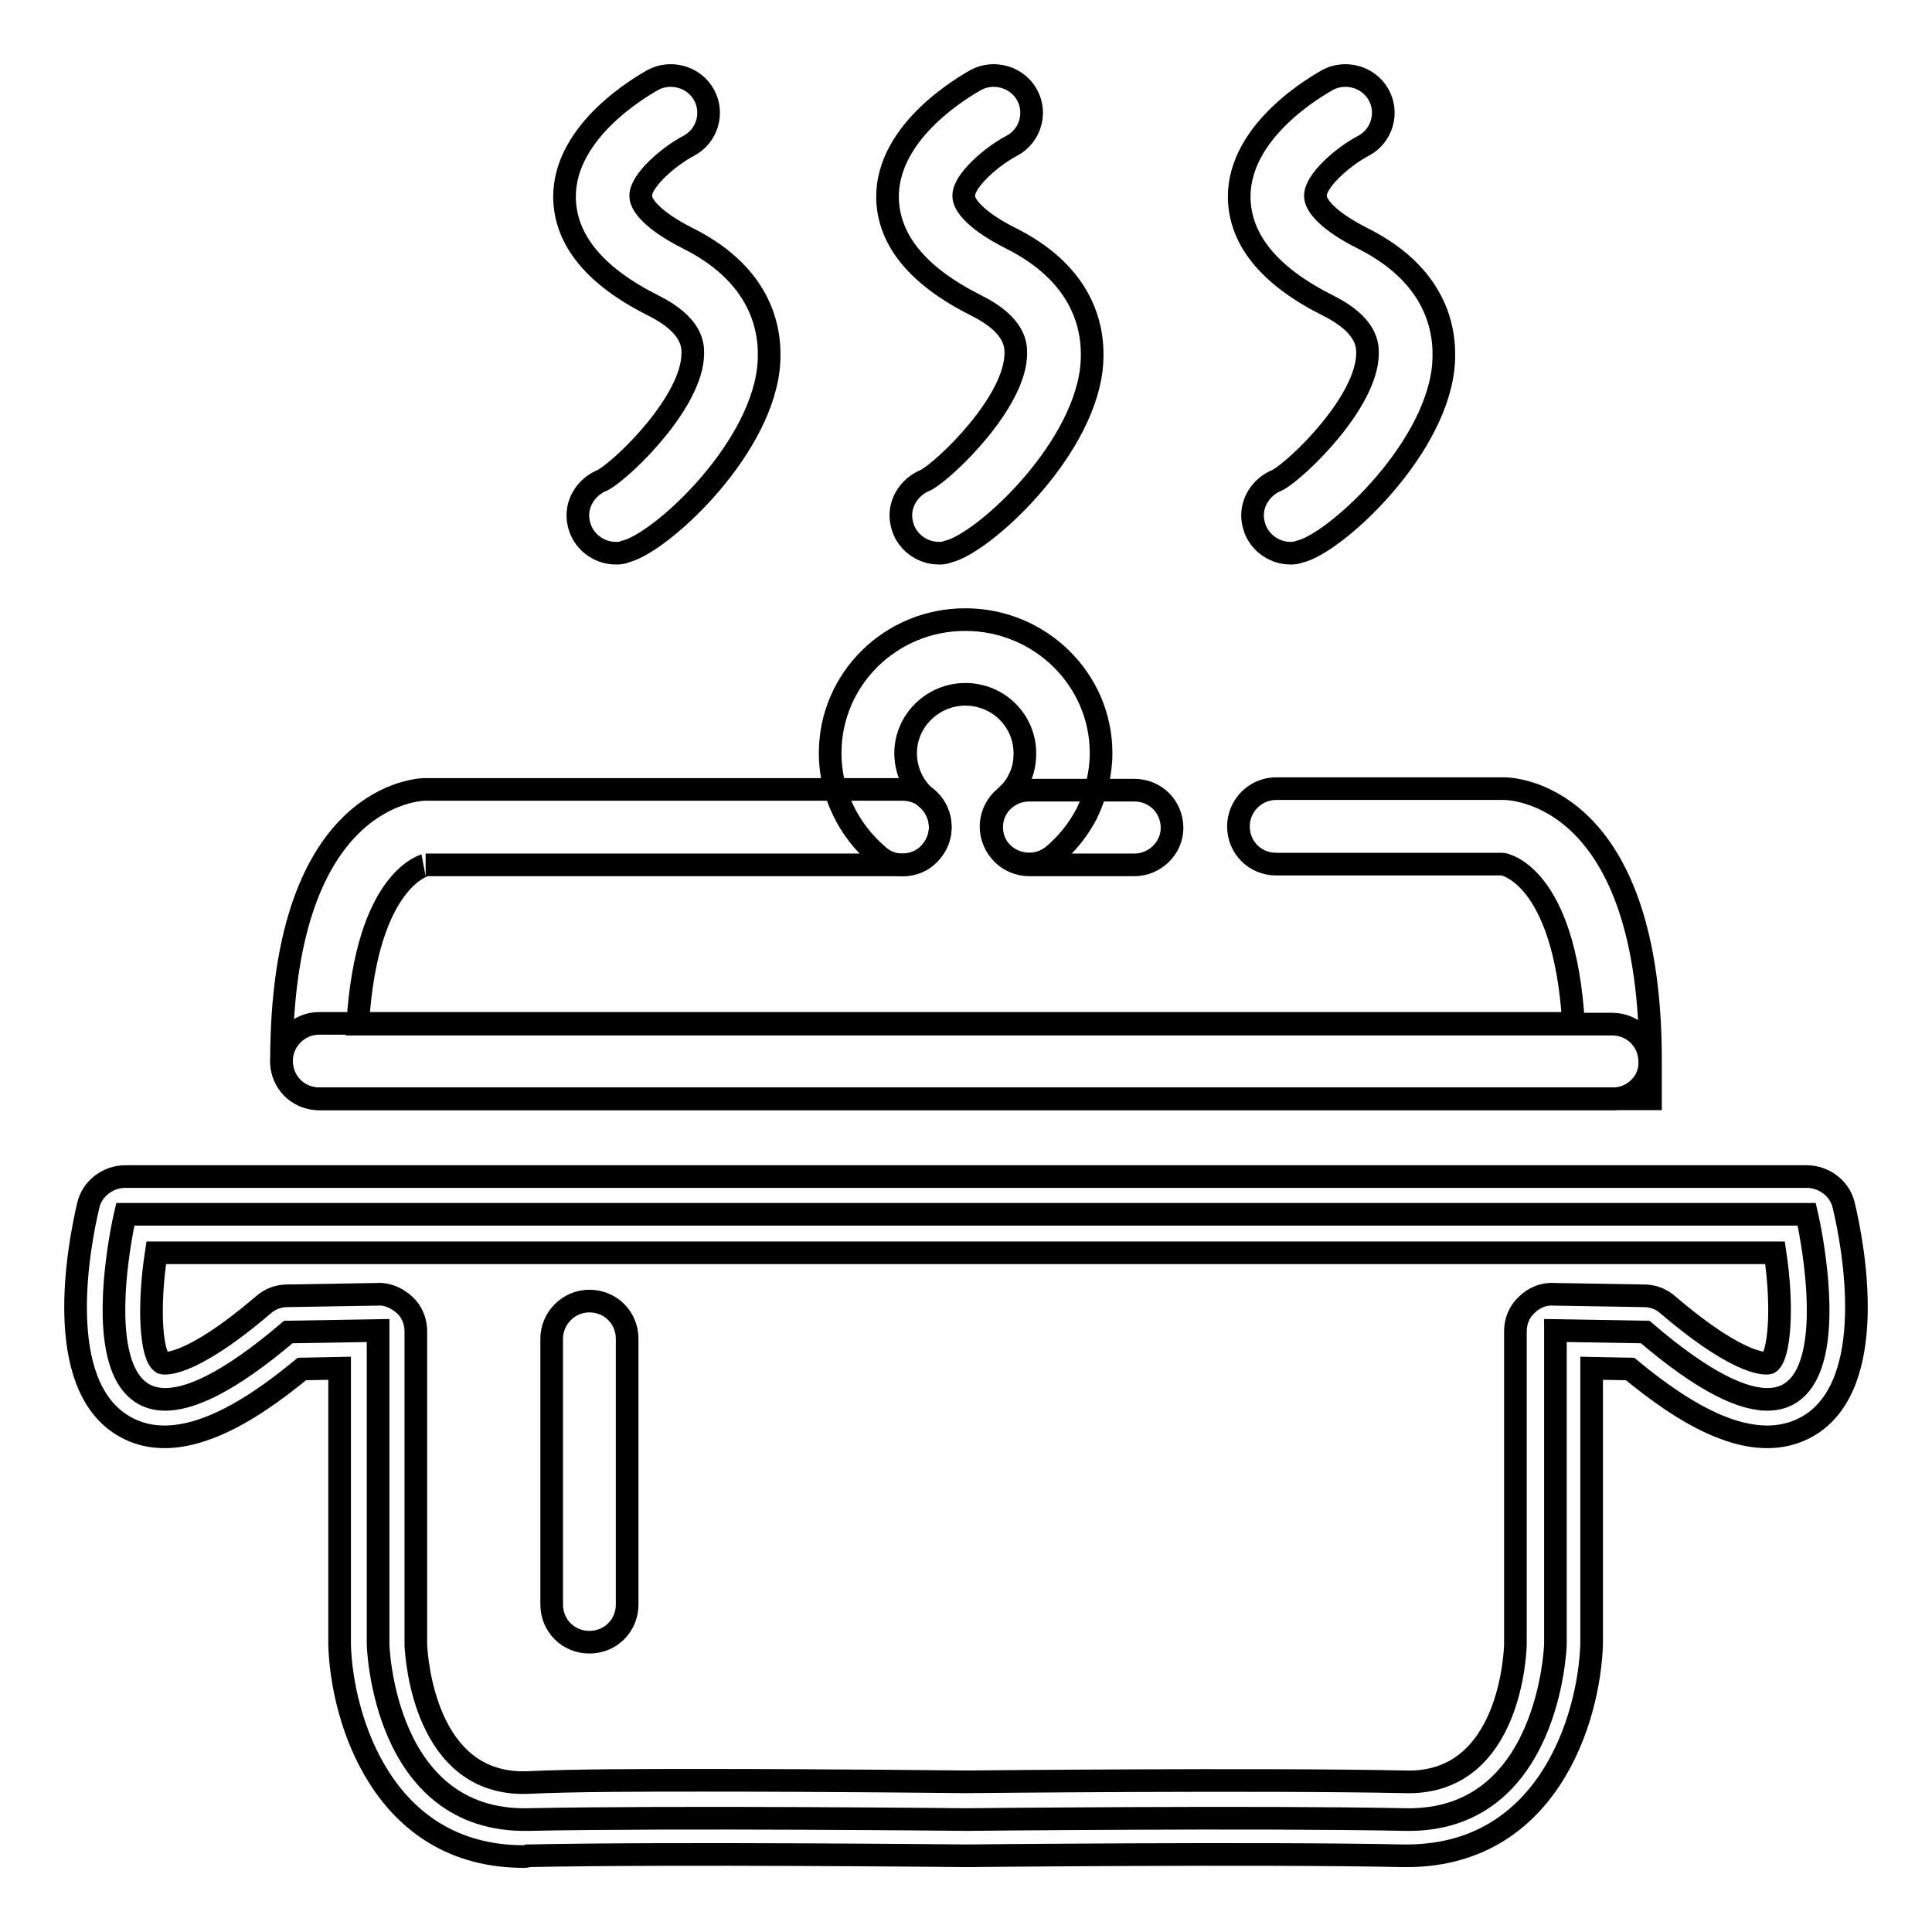 <?xml version="1.0" encoding="utf-8"?>
<!-- Svg Vector Icons : http://www.onlinewebfonts.com/icon -->
<!DOCTYPE svg PUBLIC "-//W3C//DTD SVG 1.1//EN" "http://www.w3.org/Graphics/SVG/1.1/DTD/svg11.dtd">
<svg version="1.1" xmlns="http://www.w3.org/2000/svg" xmlns:xlink="http://www.w3.org/1999/xlink" x="0px" y="0px" viewBox="0 0 256 256" enable-background="new 0 0 256 256" xml:space="preserve">
<g> <path stroke-width="3" fill-opacity="0" stroke="#000000"  d="M218.7,145.6H42.3c-2.8,0-5-2.2-5-5c0-2.7,2.2-5,5-5h166.2c-1.2-19.8-9.3-21.1-9.4-21.1l-30,0 c-2.8,0-5-2.2-5-5c0-2.7,2.2-5,5-5h30.4c2.1,0.1,19.2,1.8,19.2,36L218.7,145.6L218.7,145.6z"/> <path stroke-width="3" fill-opacity="0" stroke="#000000"  d="M213.7,145.6H42.3c-2.8,0-5-2.2-5-5c0-34.2,17-35.9,18.9-36h63.4c2.8,0,5,2.2,5,5c0,2.7-2.2,5-5,5H56.4 c0.2,0-7.8,1.5-9,21.1h166.2c2.8,0,5,2.2,5,5C218.7,143.4,216.4,145.6,213.7,145.6z"/> <path stroke-width="3" fill-opacity="0" stroke="#000000"  d="M119.6,114.6c-1.2,0-2.3-0.4-3.2-1.2c-4-3.4-6.4-8.3-6.4-13.6c0-9.8,8-17.7,17.9-17.7c9.9,0,18,7.9,18,17.7 c0,2.7-0.7,5.5-1.9,8c-1.1,2.1-2.6,4-4.4,5.5c-2.1,1.8-5.3,1.5-7.1-0.6c-1.8-2.1-1.5-5.2,0.6-7c0.8-0.7,1.5-1.5,1.9-2.4 c0.6-1.1,0.8-2.3,0.8-3.5c0-4.3-3.5-7.8-7.9-7.8c-4.3,0-7.9,3.5-7.9,7.8c0,2.3,1,4.5,2.8,6c2.1,1.8,2.4,4.9,0.6,7 C122.5,114,121.1,114.6,119.6,114.6z"/> <path stroke-width="3" fill-opacity="0" stroke="#000000"  d="M150.3,114.6l-13.9,0c-2.8,0-5-2.2-5-5s2.3-4.9,5-4.9h0l13.9,0c2.8,0,5,2.2,5,5 C155.3,112.4,153,114.6,150.3,114.6z"/> <path stroke-width="3" fill-opacity="0" stroke="#000000"  d="M239.4,160.9H16.6c0,0-10,42.5,21.6,15.6l11.9-0.2v41.6c0,0,0.6,23.6,19.9,23.2s58.1,0,58.1,0 s38.8-0.4,58.1,0c19.2,0.4,19.9-23.2,19.9-23.2v-41.6l11.9,0.2C249.4,203.4,239.4,160.9,239.4,160.9L239.4,160.9z"/> <path stroke-width="3" fill-opacity="0" stroke="#000000"  d="M69.4,246c-18.7,0-24.1-18.3-24.4-28v-36.7l-5,0.1c-6.9,5.7-16.4,11.9-23.7,7.5c-9.3-5.6-5.9-23.7-4.6-29.2 c0.5-2.2,2.6-3.8,4.9-3.8h222.8c2.3,0,4.4,1.6,4.9,3.8c1.3,5.4,4.7,23.6-4.6,29.2c-7.4,4.4-16.8-1.8-23.7-7.5l-5.1-0.1v36.5 c-0.3,10-5.9,28.4-25,28.1c-18.9-0.4-57.5,0-57.9,0c-0.5,0-39-0.4-58,0C69.8,246,69.6,246,69.4,246L69.4,246z M93.3,235.9 c17.2,0,34.5,0.2,34.7,0.2c0.3,0,39-0.4,58.1,0c14.2,0.5,14.7-17.6,14.7-18.3v-41.4c0-1.3,0.5-2.6,1.5-3.5c0.9-0.9,2.2-1.5,3.6-1.4 l11.9,0.2c1.2,0,2.3,0.4,3.2,1.2c10.2,8.7,13.4,7.7,13.4,7.7c1.4-0.9,1.9-7.4,0.8-14.6H20.7c-1.1,7.2-0.7,13.7,0.8,14.6 c0,0,3.2,1,13.4-7.7c0.9-0.8,2-1.2,3.2-1.2l11.9-0.2c1.3-0.1,2.6,0.5,3.6,1.4c1,0.9,1.5,2.2,1.5,3.5v41.6 c0.1,1.8,1.2,18.6,14.7,18.2C76.2,235.9,84.7,235.9,93.3,235.9z M171,73.3c-2.3,0-4.4-1.6-4.9-3.9c-0.6-2.5,0.9-4.9,3.2-5.8 c2.7-1.5,11.9-10.4,11.9-16.8c0-1,0-3.7-5.2-6.3c-7.8-3.9-11.7-8.7-11.8-14.3c-0.1-9,10.5-14.9,11.7-15.6c2.4-1.3,5.5-0.4,6.8,2 c1.3,2.4,0.4,5.4-2,6.7c-2.7,1.4-6.5,4.7-6.4,6.7c0,1.2,1.7,3.3,6.3,5.6c10.5,5.3,11.1,13.2,10.6,17.4c-1.4,11.2-14.5,23.1-19,24.1 C171.7,73.3,171.3,73.3,171,73.3z M169.9,63.5C169.9,63.5,169.9,63.5,169.9,63.5C169.9,63.5,169.9,63.5,169.9,63.5z M124.4,73.3 c-2.3,0-4.4-1.6-4.9-3.9c-0.6-2.5,0.9-4.9,3.2-5.8c2.7-1.5,11.9-10.4,11.9-16.8c0-1,0-3.7-5.2-6.3c-7.8-3.9-11.7-8.7-11.8-14.3 c-0.1-9,10.5-14.9,11.7-15.6c2.4-1.3,5.5-0.4,6.8,2c1.3,2.4,0.4,5.4-2,6.7c-2.7,1.4-6.5,4.7-6.4,6.7c0,1.2,1.7,3.3,6.3,5.6 c10.5,5.3,11.1,13.2,10.6,17.4c-1.4,11.2-14.5,23.1-19,24.1C125.1,73.3,124.8,73.3,124.4,73.3L124.4,73.3z M81.6,73.3 c-2.3,0-4.4-1.6-4.9-3.9c-0.6-2.5,0.9-4.9,3.2-5.8c2.7-1.5,11.9-10.4,11.9-16.8c0-1,0-3.7-5.2-6.3c-7.8-3.9-11.7-8.7-11.8-14.3 c-0.1-9,10.5-14.9,11.7-15.6c2.4-1.3,5.5-0.4,6.8,2c1.3,2.4,0.4,5.4-2,6.7c-2.7,1.4-6.5,4.7-6.4,6.7c0,1.2,1.7,3.3,6.3,5.6 c10.5,5.3,11.1,13.2,10.6,17.4c-1.4,11.2-14.5,23.1-19,24.1C82.4,73.3,82,73.3,81.6,73.3z"/> <path stroke-width="3" fill-opacity="0" stroke="#000000"  d="M78.1,217.6c-2.8,0-5-2.2-5-5v-35.2c0-2.7,2.2-5,5-5s5,2.2,5,5v35.2C83.1,215.4,80.9,217.6,78.1,217.6z"/></g>
</svg>
